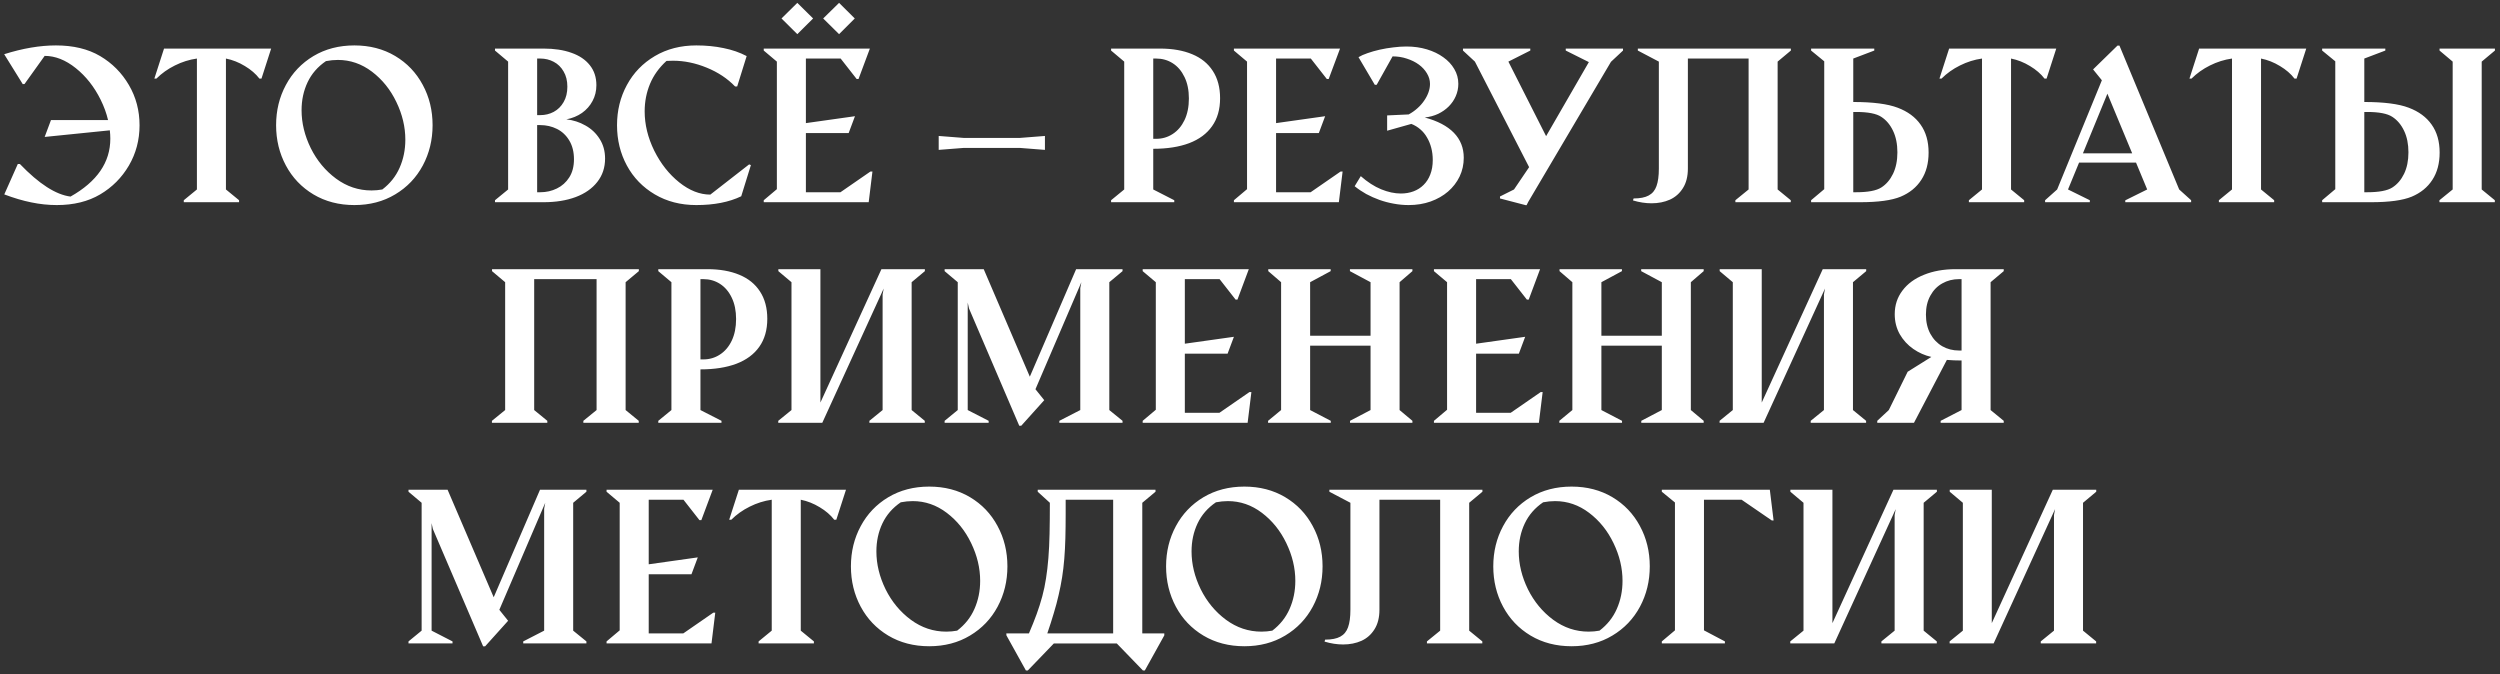<?xml version="1.0" encoding="UTF-8"?> <svg xmlns="http://www.w3.org/2000/svg" width="408" height="110" viewBox="0 0 408 110" fill="none"><rect x="0" y="0" width="408" height="110" fill="#333333" stroke="none"/> <path d="M9.126 7.412C11.973 7.412 14.379 7.992 16.345 9.152C18.311 10.312 19.873 11.886 21.034 13.873C22.194 15.85 22.774 18.041 22.774 20.448C22.774 22.843 22.194 25.035 21.034 27.022C19.873 28.998 18.311 30.567 16.345 31.727C14.379 32.887 12.021 33.467 9.271 33.467C7.896 33.467 6.51 33.322 5.114 33.032C3.728 32.753 2.256 32.318 0.699 31.727L2.906 26.764H3.245C6.36 30.008 9.115 31.781 11.511 32.081C15.84 29.643 18.004 26.496 18.004 22.639C18.004 22.199 17.977 21.742 17.924 21.27L7.289 22.349L8.32 19.594H17.634C17.376 18.487 16.973 17.381 16.425 16.274C15.383 14.169 14.03 12.45 12.365 11.118C10.7 9.786 9.008 9.12 7.289 9.12L4.002 13.712L3.712 13.729L0.683 8.846C3.712 7.89 6.526 7.412 9.126 7.412ZM29.993 32.678L32.136 30.921V9.555C30.9 9.727 29.703 10.103 28.543 10.683C27.393 11.252 26.389 11.967 25.529 12.826H25.191L26.77 7.928H44.253L42.674 12.826H42.335C41.745 12.053 40.955 11.371 39.967 10.78C38.978 10.178 37.947 9.77 36.873 9.555V30.921L39.016 32.678V33H29.993V32.678ZM57.836 33.467C55.323 33.467 53.094 32.887 51.149 31.727C49.216 30.567 47.717 28.993 46.654 27.006C45.59 25.019 45.059 22.827 45.059 20.432C45.059 18.036 45.59 15.85 46.654 13.873C47.717 11.886 49.216 10.312 51.149 9.152C53.094 7.992 55.323 7.412 57.836 7.412C60.339 7.412 62.558 7.987 64.491 9.136C66.425 10.286 67.923 11.854 68.987 13.841C70.061 15.818 70.598 18.015 70.598 20.432C70.598 22.827 70.066 25.019 69.003 27.006C67.939 28.993 66.436 30.567 64.491 31.727C62.558 32.887 60.339 33.467 57.836 33.467ZM62.397 30.921C63.664 29.955 64.604 28.773 65.216 27.377C65.839 25.969 66.151 24.444 66.151 22.8C66.151 20.716 65.662 18.665 64.685 16.645C63.718 14.626 62.391 12.977 60.705 11.698C59.018 10.42 57.165 9.781 55.145 9.781C54.512 9.781 53.862 9.845 53.196 9.974C51.853 10.887 50.854 12.037 50.199 13.422C49.544 14.808 49.216 16.328 49.216 17.982C49.216 20.066 49.715 22.129 50.714 24.17C51.724 26.2 53.099 27.86 54.839 29.149C56.59 30.438 58.519 31.082 60.624 31.082C61.226 31.082 61.816 31.029 62.397 30.921ZM80.782 32.678L82.925 30.921V10.055L80.782 8.25V7.928H88.726C90.466 7.928 91.981 8.159 93.269 8.621C94.559 9.072 95.558 9.749 96.267 10.651C96.976 11.543 97.33 12.627 97.33 13.906C97.33 14.851 97.121 15.71 96.702 16.484C96.293 17.257 95.719 17.907 94.978 18.434C94.236 18.949 93.388 19.298 92.432 19.481C93.549 19.599 94.585 19.932 95.541 20.48C96.508 21.017 97.282 21.748 97.862 22.671C98.453 23.595 98.748 24.664 98.748 25.878C98.748 27.35 98.324 28.623 97.475 29.697C96.637 30.771 95.461 31.593 93.946 32.162C92.442 32.721 90.702 33 88.726 33H80.782V32.678ZM88.178 18.788C88.973 18.788 89.703 18.611 90.369 18.256C91.046 17.891 91.583 17.359 91.981 16.661C92.389 15.963 92.593 15.125 92.593 14.148C92.593 13.181 92.389 12.354 91.981 11.666C91.583 10.968 91.046 10.441 90.369 10.087C89.703 9.732 88.973 9.555 88.178 9.555H87.662V18.788H88.178ZM88.178 31.373C89.155 31.373 90.058 31.169 90.885 30.76C91.723 30.352 92.394 29.75 92.899 28.956C93.415 28.15 93.672 27.162 93.672 25.991C93.672 24.809 93.42 23.794 92.915 22.945C92.41 22.097 91.739 21.463 90.901 21.044C90.063 20.625 89.155 20.416 88.178 20.416H87.662V31.373H88.178ZM113.637 33.467C111.091 33.467 108.835 32.887 106.869 31.727C104.903 30.567 103.383 28.998 102.309 27.022C101.235 25.035 100.698 22.838 100.698 20.432C100.698 18.036 101.235 15.85 102.309 13.873C103.383 11.886 104.903 10.312 106.869 9.152C108.835 7.992 111.091 7.412 113.637 7.412C115.216 7.412 116.698 7.557 118.084 7.847C119.48 8.126 120.737 8.562 121.854 9.152L120.308 14.115H119.969C118.723 12.815 117.176 11.79 115.329 11.038C113.492 10.286 111.66 9.91 109.834 9.91C109.533 9.91 109.179 9.92 108.771 9.942C107.557 11.048 106.66 12.3 106.08 13.696C105.5 15.093 105.209 16.586 105.209 18.176C105.209 20.324 105.73 22.462 106.772 24.589C107.825 26.705 109.184 28.429 110.849 29.761C112.514 31.093 114.206 31.759 115.925 31.759L122.257 26.829L122.547 26.941L120.968 32.033C118.981 32.989 116.537 33.467 113.637 33.467ZM124.642 32.678L126.785 30.873V10.055L124.642 8.25V7.928H141.964L140.111 12.891H139.805L137.194 9.555H131.522V20.093L139.531 18.965L138.5 21.721H131.522V31.373H137.162L142.061 27.989H142.383L141.771 33H124.642V32.678ZM127.542 3.013L130.121 0.467L132.699 3.013L130.121 5.575L127.542 3.013ZM134.342 3.013L136.937 0.467L139.499 3.013L136.937 5.575L134.342 3.013ZM153.195 22.188L157.304 22.51H166.424L170.533 22.188V24.46L166.424 24.138H157.304L153.195 24.46V22.188ZM181.329 32.678L183.472 30.921V10.055L181.329 8.25V7.928H189.337C191.356 7.928 193.097 8.234 194.558 8.846C196.019 9.448 197.141 10.355 197.925 11.569C198.72 12.783 199.118 14.271 199.118 16.033C199.118 17.848 198.683 19.368 197.812 20.593C196.953 21.817 195.707 22.741 194.074 23.364C192.441 23.977 190.486 24.283 188.209 24.283V30.921L191.641 32.678V33H181.329V32.678ZM188.692 22.655C189.681 22.655 190.578 22.392 191.383 21.866C192.2 21.339 192.844 20.582 193.317 19.594C193.79 18.595 194.026 17.419 194.026 16.065C194.026 14.722 193.79 13.562 193.317 12.585C192.844 11.596 192.205 10.844 191.399 10.329C190.594 9.813 189.691 9.555 188.692 9.555H188.209V22.655H188.692ZM201.374 32.678L203.517 30.873V10.055L201.374 8.25V7.928H218.695L216.842 12.891H216.536L213.926 9.555H208.254V20.093L216.262 18.965L215.231 21.721H208.254V31.373H213.894L218.792 27.989H219.114L218.502 33H201.374V32.678ZM238.885 25.749C238.885 26.845 238.66 27.865 238.208 28.811C237.757 29.745 237.129 30.561 236.323 31.26C235.528 31.947 234.578 32.49 233.471 32.887C232.375 33.274 231.183 33.467 229.894 33.467C229.088 33.467 228.283 33.392 227.477 33.242C226.682 33.102 225.903 32.898 225.141 32.629C224.389 32.361 223.664 32.039 222.965 31.663C222.278 31.276 221.649 30.852 221.08 30.39L222.079 28.746C223.175 29.713 224.281 30.427 225.398 30.889C226.526 31.351 227.601 31.582 228.621 31.582C229.362 31.582 230.05 31.464 230.684 31.227C231.317 30.991 231.865 30.642 232.327 30.18C232.8 29.718 233.165 29.149 233.423 28.472C233.691 27.785 233.826 27 233.826 26.12C233.826 25.411 233.745 24.75 233.584 24.138C233.423 23.515 233.192 22.951 232.891 22.446C232.601 21.93 232.236 21.484 231.795 21.108C231.366 20.732 230.877 20.437 230.329 20.222L226.381 21.334V18.836L229.894 18.675C230.41 18.396 230.877 18.068 231.296 17.692C231.726 17.316 232.091 16.908 232.392 16.468C232.703 16.027 232.945 15.571 233.117 15.098C233.289 14.626 233.375 14.158 233.375 13.696C233.375 13.095 233.208 12.52 232.875 11.972C232.553 11.424 232.112 10.946 231.554 10.538C230.995 10.13 230.345 9.808 229.604 9.571C228.874 9.324 228.095 9.201 227.268 9.201L224.673 13.841H224.367L221.708 9.33C222.095 9.093 222.589 8.873 223.191 8.669C223.803 8.454 224.464 8.266 225.173 8.105C225.893 7.944 226.628 7.82 227.38 7.734C228.132 7.638 228.847 7.589 229.523 7.589C230.727 7.589 231.844 7.745 232.875 8.057C233.906 8.368 234.798 8.798 235.55 9.346C236.312 9.883 236.909 10.522 237.338 11.263C237.779 12.004 237.999 12.81 237.999 13.68C237.999 14.389 237.859 15.06 237.58 15.694C237.312 16.317 236.93 16.876 236.436 17.37C235.953 17.854 235.378 18.256 234.712 18.579C234.046 18.89 233.315 19.089 232.521 19.175C234.615 19.733 236.2 20.566 237.274 21.672C238.348 22.779 238.885 24.138 238.885 25.749ZM240.706 10.055L238.756 8.25V7.928H249.746V8.25L246.168 10.055L252.324 22.22L259.301 10.135L255.53 8.25V7.928H264.876V8.25L262.91 10.087L249.407 32.952L249.149 33.467L249.053 33.499L244.799 32.388V32.065L247.087 30.921L249.552 27.28L240.706 10.055ZM283.213 32.678L285.372 30.921V9.555H275.462V27.505C275.462 28.784 275.194 29.847 274.657 30.696C274.13 31.544 273.421 32.173 272.53 32.581C271.638 32.978 270.639 33.177 269.533 33.177C268.544 33.177 267.535 33.022 266.503 32.71L266.6 32.388C267.653 32.388 268.475 32.227 269.065 31.904C269.667 31.582 270.091 31.072 270.338 30.373C270.596 29.665 270.725 28.709 270.725 27.505V10.055L267.293 8.25V7.928H292.269V8.25L290.109 10.055V30.921L292.252 32.678V33H283.213V32.678ZM295.572 8.25V7.928H305.884V8.25L302.452 9.555V16.645C305.653 16.645 308.07 16.956 309.703 17.58C311.336 18.192 312.582 19.11 313.441 20.335C314.312 21.56 314.747 23.08 314.747 24.895C314.747 26.657 314.349 28.145 313.554 29.358C312.77 30.572 311.647 31.485 310.187 32.098C308.726 32.699 306.523 33 303.58 33H295.572V32.678L297.715 30.873V10.006L295.572 8.25ZM302.936 18.273H302.452V31.373H302.936C304.858 31.373 306.223 31.115 307.028 30.599C307.834 30.084 308.473 29.337 308.946 28.359C309.418 27.371 309.655 26.206 309.655 24.863C309.655 23.509 309.418 22.338 308.946 21.35C308.473 20.351 307.829 19.588 307.012 19.062C306.207 18.536 304.848 18.273 302.936 18.273ZM321.321 32.678L323.464 30.921V9.555C322.229 9.727 321.031 10.103 319.871 10.683C318.721 11.252 317.717 11.967 316.857 12.826H316.519L318.098 7.928H335.581L334.002 12.826H333.664C333.073 12.053 332.283 11.371 331.295 10.78C330.307 10.178 329.275 9.77 328.201 9.555V30.921L330.344 32.678V33H321.321V32.678ZM333.76 32.678L335.726 30.921L343.025 13.1L341.591 11.328L345.571 7.444H345.894L355.642 30.921L357.592 32.678V33H346.844V32.694L350.421 30.921L348.601 26.539H339.303L337.499 30.921L341.06 32.678V33H333.76V32.678ZM347.972 25.024L343.928 15.291L339.932 25.024H347.972ZM362.12 32.678L364.263 30.921V9.555C363.027 9.727 361.83 10.103 360.669 10.683C359.52 11.252 358.516 11.967 357.656 12.826H357.318L358.897 7.928H376.38L374.801 12.826H374.462C373.872 12.053 373.082 11.371 372.094 10.78C371.105 10.178 370.074 9.77 369 9.555V30.921L371.143 32.678V33H362.12V32.678ZM398.117 32.678L400.276 30.921V10.055L398.133 8.25V7.928H407.172V8.25L405.013 10.055V30.921L407.156 32.678V33H398.117V32.678ZM378.974 8.25V7.928H389.287V8.25L385.854 9.555V16.645C389.056 16.645 391.473 16.956 393.105 17.58C394.738 18.192 395.984 19.11 396.844 20.335C397.714 21.56 398.149 23.08 398.149 24.895C398.149 26.657 397.751 28.145 396.957 29.358C396.172 30.572 395.05 31.485 393.589 32.098C392.128 32.699 389.926 33 386.982 33H378.974V32.678L381.117 30.873V10.006L378.974 8.25ZM386.338 18.273H385.854V31.373H386.338C388.261 31.373 389.625 31.115 390.431 30.599C391.236 30.084 391.875 29.337 392.348 28.359C392.821 27.371 393.057 26.206 393.057 24.863C393.057 23.509 392.821 22.338 392.348 21.35C391.875 20.351 391.231 19.588 390.415 19.062C389.609 18.536 388.25 18.273 386.338 18.273ZM80.282 68.678L82.441 66.921V46.055L80.298 44.25V43.928H104.259V44.25L102.1 46.055V66.921L104.243 68.678V69H95.203V68.678L97.362 66.921V45.555H87.179V66.921L89.322 68.678V69H80.282V68.678ZM107.433 68.678L109.576 66.921V46.055L107.433 44.25V43.928H115.441C117.461 43.928 119.201 44.234 120.662 44.846C122.123 45.448 123.246 46.355 124.03 47.569C124.825 48.783 125.222 50.271 125.222 52.033C125.222 53.848 124.787 55.368 123.917 56.593C123.058 57.817 121.812 58.741 120.179 59.364C118.546 59.977 116.591 60.283 114.313 60.283V66.921L117.746 68.678V69H107.433V68.678ZM114.797 58.655C115.785 58.655 116.682 58.392 117.488 57.866C118.304 57.339 118.949 56.582 119.421 55.594C119.894 54.595 120.13 53.419 120.13 52.065C120.13 50.722 119.894 49.562 119.421 48.584C118.949 47.596 118.31 46.844 117.504 46.329C116.698 45.813 115.796 45.555 114.797 45.555H114.313V58.655H114.797ZM127.011 68.678L129.17 66.921V46.055L127.027 44.25V43.928H133.891V65.697L143.849 43.928H150.939V44.25L148.78 46.055V66.921L150.923 68.678V69H141.883V68.678L144.042 66.921V48.053L144.22 47.086L134.197 69H127.011V68.678ZM158.142 50.341L157.932 49.374V66.921L161.348 68.678V69H154.162V68.678L156.305 66.921V46.055L154.162 44.25V43.928H160.542L168.067 61.475L175.625 43.928H183.198V44.25L181.039 46.055V66.921L183.198 68.678V69H172.885V68.678L176.301 66.921V47.022L176.479 46.055L168.986 63.522L170.42 65.31L166.666 69.483H166.343L158.142 50.341ZM186.485 68.678L188.628 66.873V46.055L186.485 44.25V43.928H203.807L201.954 48.891H201.647L199.037 45.555H193.365V56.093L201.374 54.965L200.342 57.721H193.365V67.373H199.005L203.903 63.989H204.226L203.613 69H186.485V68.678ZM206.949 68.678L209.076 66.921V46.055L206.981 44.25V43.928H217.165V44.25L213.813 46.055V54.788H223.674V46.055L220.307 44.25V43.928H230.506V44.25L228.412 46.055V66.921L230.506 68.678V69H220.323V68.678L223.674 66.921V56.416H213.813V66.921L217.181 68.678V69H206.949V68.678ZM234.019 68.678L236.162 66.873V46.055L234.019 44.25V43.928H251.341L249.488 48.891H249.182L246.571 45.555H240.899V56.093L248.908 54.965L247.876 57.721H240.899V67.373H246.539L251.438 63.989H251.76L251.147 69H234.019V68.678ZM254.483 68.678L256.61 66.921V46.055L254.515 44.25V43.928H264.699V44.25L261.347 46.055V54.788H271.208V46.055L267.841 44.25V43.928H278.041V44.25L275.946 46.055V66.921L278.041 68.678V69H267.857V68.678L271.208 66.921V56.416H261.347V66.921L264.715 68.678V69H254.483V68.678ZM280.635 68.678L282.794 66.921V46.055L280.651 44.25V43.928H287.515V65.697L297.473 43.928H304.563V44.25L302.404 46.055V66.921L304.547 68.678V69H295.507V68.678L297.667 66.921V48.053L297.844 47.086L287.821 69H280.635V68.678ZM327.009 69H316.712V68.678L320.128 66.921V58.833C319.28 58.833 318.479 58.8 317.728 58.736L312.362 69H306.368V68.678L308.253 66.921L311.331 60.669L315.198 58.252C314.145 58.016 313.162 57.581 312.249 56.947C311.336 56.313 310.6 55.513 310.042 54.546C309.494 53.569 309.22 52.478 309.22 51.275C309.22 49.815 309.639 48.531 310.477 47.424C311.314 46.307 312.485 45.448 313.989 44.846C315.493 44.234 317.217 43.928 319.162 43.928H327.009V44.25L324.866 46.055V66.921L327.009 68.678V69ZM320.128 57.205V45.555H319.709C318.71 45.555 317.803 45.786 316.986 46.248C316.17 46.699 315.52 47.365 315.037 48.246C314.553 49.116 314.312 50.148 314.312 51.34C314.312 52.543 314.553 53.59 315.037 54.482C315.52 55.363 316.17 56.04 316.986 56.512C317.803 56.974 318.71 57.205 319.709 57.205H320.128ZM70.647 86.341L70.437 85.374V102.921L73.853 104.678V105H66.666V104.678L68.81 102.921V82.055L66.666 80.25V79.928H73.047L80.572 97.475L88.129 79.928H95.703V80.25L93.543 82.055V102.921L95.703 104.678V105H85.39V104.678L88.806 102.921V83.022L88.983 82.055L81.491 99.522L82.925 101.31L79.17 105.483H78.848L70.647 86.341ZM98.99 104.678L101.133 102.873V82.055L98.99 80.25V79.928H116.312L114.458 84.891H114.152L111.542 81.555H105.87V92.093L113.878 90.965L112.847 93.721H105.87V103.373H111.51L116.408 99.989H116.73L116.118 105H98.99V104.678ZM123.804 104.678L125.947 102.921V81.555C124.712 81.727 123.514 82.103 122.354 82.683C121.205 83.252 120.2 83.967 119.341 84.826H119.002L120.582 79.928H138.064L136.485 84.826H136.147C135.556 84.053 134.767 83.371 133.778 82.78C132.79 82.178 131.759 81.77 130.685 81.555V102.921L132.828 104.678V105H123.804V104.678ZM151.648 105.467C149.134 105.467 146.905 104.887 144.961 103.727C143.027 102.567 141.529 100.993 140.465 99.006C139.402 97.019 138.87 94.827 138.87 92.432C138.87 90.036 139.402 87.85 140.465 85.874C141.529 83.886 143.027 82.312 144.961 81.152C146.905 79.992 149.134 79.412 151.648 79.412C154.151 79.412 156.369 79.987 158.303 81.136C160.236 82.286 161.735 83.854 162.798 85.841C163.873 87.818 164.41 90.015 164.41 92.432C164.41 94.827 163.878 97.019 162.814 99.006C161.751 100.993 160.247 102.567 158.303 103.727C156.369 104.887 154.151 105.467 151.648 105.467ZM156.208 102.921C157.476 101.955 158.416 100.773 159.028 99.376C159.651 97.969 159.962 96.444 159.962 94.8C159.962 92.716 159.474 90.665 158.496 88.645C157.529 86.626 156.203 84.977 154.516 83.698C152.83 82.42 150.977 81.781 148.957 81.781C148.323 81.781 147.673 81.845 147.007 81.974C145.665 82.887 144.666 84.037 144.01 85.422C143.355 86.808 143.027 88.328 143.027 89.982C143.027 92.066 143.527 94.129 144.526 96.17C145.536 98.2 146.911 99.86 148.651 101.149C150.402 102.438 152.33 103.083 154.436 103.083C155.037 103.083 155.628 103.029 156.208 102.921ZM164.232 103.373H167.922C168.406 102.245 168.825 101.197 169.179 100.23C169.534 99.253 169.84 98.286 170.098 97.33C170.355 96.374 170.56 95.397 170.71 94.397C170.871 93.388 171 92.281 171.097 91.078C171.193 89.875 171.258 88.538 171.29 87.066C171.322 85.594 171.338 83.924 171.338 82.055L169.356 80.25V79.928H188.58V80.25L186.42 82.055V103.373H190.014V103.695L186.839 109.415H186.517L182.263 105.016H171.983L167.745 109.415H167.423L164.249 103.695L164.232 103.373ZM181.667 103.373V81.555H173.917V83.843C173.917 85.304 173.9 86.636 173.868 87.839C173.836 89.032 173.777 90.154 173.691 91.207C173.605 92.26 173.487 93.264 173.336 94.22C173.186 95.165 172.998 96.122 172.772 97.088C172.558 98.044 172.294 99.033 171.983 100.053C171.682 101.074 171.328 102.18 170.919 103.373H181.667ZM203.082 105.467C200.568 105.467 198.339 104.887 196.395 103.727C194.461 102.567 192.962 100.993 191.899 99.006C190.835 97.019 190.304 94.827 190.304 92.432C190.304 90.036 190.835 87.85 191.899 85.874C192.962 83.886 194.461 82.312 196.395 81.152C198.339 79.992 200.568 79.412 203.082 79.412C205.584 79.412 207.803 79.987 209.736 81.136C211.67 82.286 213.168 83.854 214.232 85.841C215.306 87.818 215.843 90.015 215.843 92.432C215.843 94.827 215.312 97.019 214.248 99.006C213.185 100.993 211.681 102.567 209.736 103.727C207.803 104.887 205.584 105.467 203.082 105.467ZM207.642 102.921C208.909 101.955 209.849 100.773 210.461 99.376C211.084 97.969 211.396 96.444 211.396 94.8C211.396 92.716 210.907 90.665 209.93 88.645C208.963 86.626 207.636 84.977 205.95 83.698C204.263 82.42 202.41 81.781 200.391 81.781C199.757 81.781 199.107 81.845 198.441 81.974C197.098 82.887 196.099 84.037 195.444 85.422C194.789 86.808 194.461 88.328 194.461 89.982C194.461 92.066 194.96 94.129 195.959 96.17C196.969 98.2 198.344 99.86 200.084 101.149C201.835 102.438 203.764 103.083 205.869 103.083C206.471 103.083 207.062 103.029 207.642 102.921ZM232.875 104.678L235.034 102.921V81.555H225.125V99.505C225.125 100.784 224.856 101.847 224.319 102.696C223.792 103.544 223.083 104.173 222.192 104.581C221.3 104.979 220.301 105.177 219.195 105.177C218.207 105.177 217.197 105.021 216.166 104.71L216.262 104.388C217.315 104.388 218.137 104.227 218.728 103.904C219.329 103.582 219.753 103.072 220 102.374C220.258 101.665 220.387 100.708 220.387 99.505V82.055L216.955 80.25V79.928H241.931V80.25L239.771 82.055V102.921L241.915 104.678V105H232.875V104.678ZM256.481 105.467C253.967 105.467 251.738 104.887 249.794 103.727C247.86 102.567 246.362 100.993 245.298 99.006C244.235 97.019 243.703 94.827 243.703 92.432C243.703 90.036 244.235 87.85 245.298 85.874C246.362 83.886 247.86 82.312 249.794 81.152C251.738 79.992 253.967 79.412 256.481 79.412C258.984 79.412 261.202 79.987 263.136 81.136C265.069 82.286 266.568 83.854 267.631 85.841C268.706 87.818 269.243 90.015 269.243 92.432C269.243 94.827 268.711 97.019 267.647 99.006C266.584 100.993 265.08 102.567 263.136 103.727C261.202 104.887 258.984 105.467 256.481 105.467ZM261.041 102.921C262.309 101.955 263.249 100.773 263.861 99.376C264.484 97.969 264.795 96.444 264.795 94.8C264.795 92.716 264.307 90.665 263.329 88.645C262.362 86.626 261.036 84.977 259.349 83.698C257.663 82.42 255.81 81.781 253.79 81.781C253.156 81.781 252.506 81.845 251.84 81.974C250.498 82.887 249.499 84.037 248.843 85.422C248.188 86.808 247.86 88.328 247.86 89.982C247.86 92.066 248.36 94.129 249.359 96.17C250.369 98.2 251.744 99.86 253.484 101.149C255.235 102.438 257.163 103.083 259.269 103.083C259.87 103.083 260.461 103.029 261.041 102.921ZM271.208 79.928H288.836L289.449 84.939H289.159L284.228 81.555H278.089V102.873L281.505 104.678V105H271.208V104.678L273.352 102.873V82.006L271.208 80.25V79.928ZM292.172 104.678L294.331 102.921V82.055L292.188 80.25V79.928H299.052V101.697L309.01 79.928H316.1V80.25L313.941 82.055V102.921L316.084 104.678V105H307.044V104.678L309.204 102.921V84.053L309.381 83.086L299.358 105H292.172V104.678ZM318.179 104.678L320.338 102.921V82.055L318.195 80.25V79.928H325.059V101.697L335.017 79.928H342.107V80.25L339.948 82.055V102.921L342.091 104.678V105H333.051V104.678L335.21 102.921V84.053L335.388 83.086L325.365 105H318.179V104.678Z" fill="white"></path> </svg> 